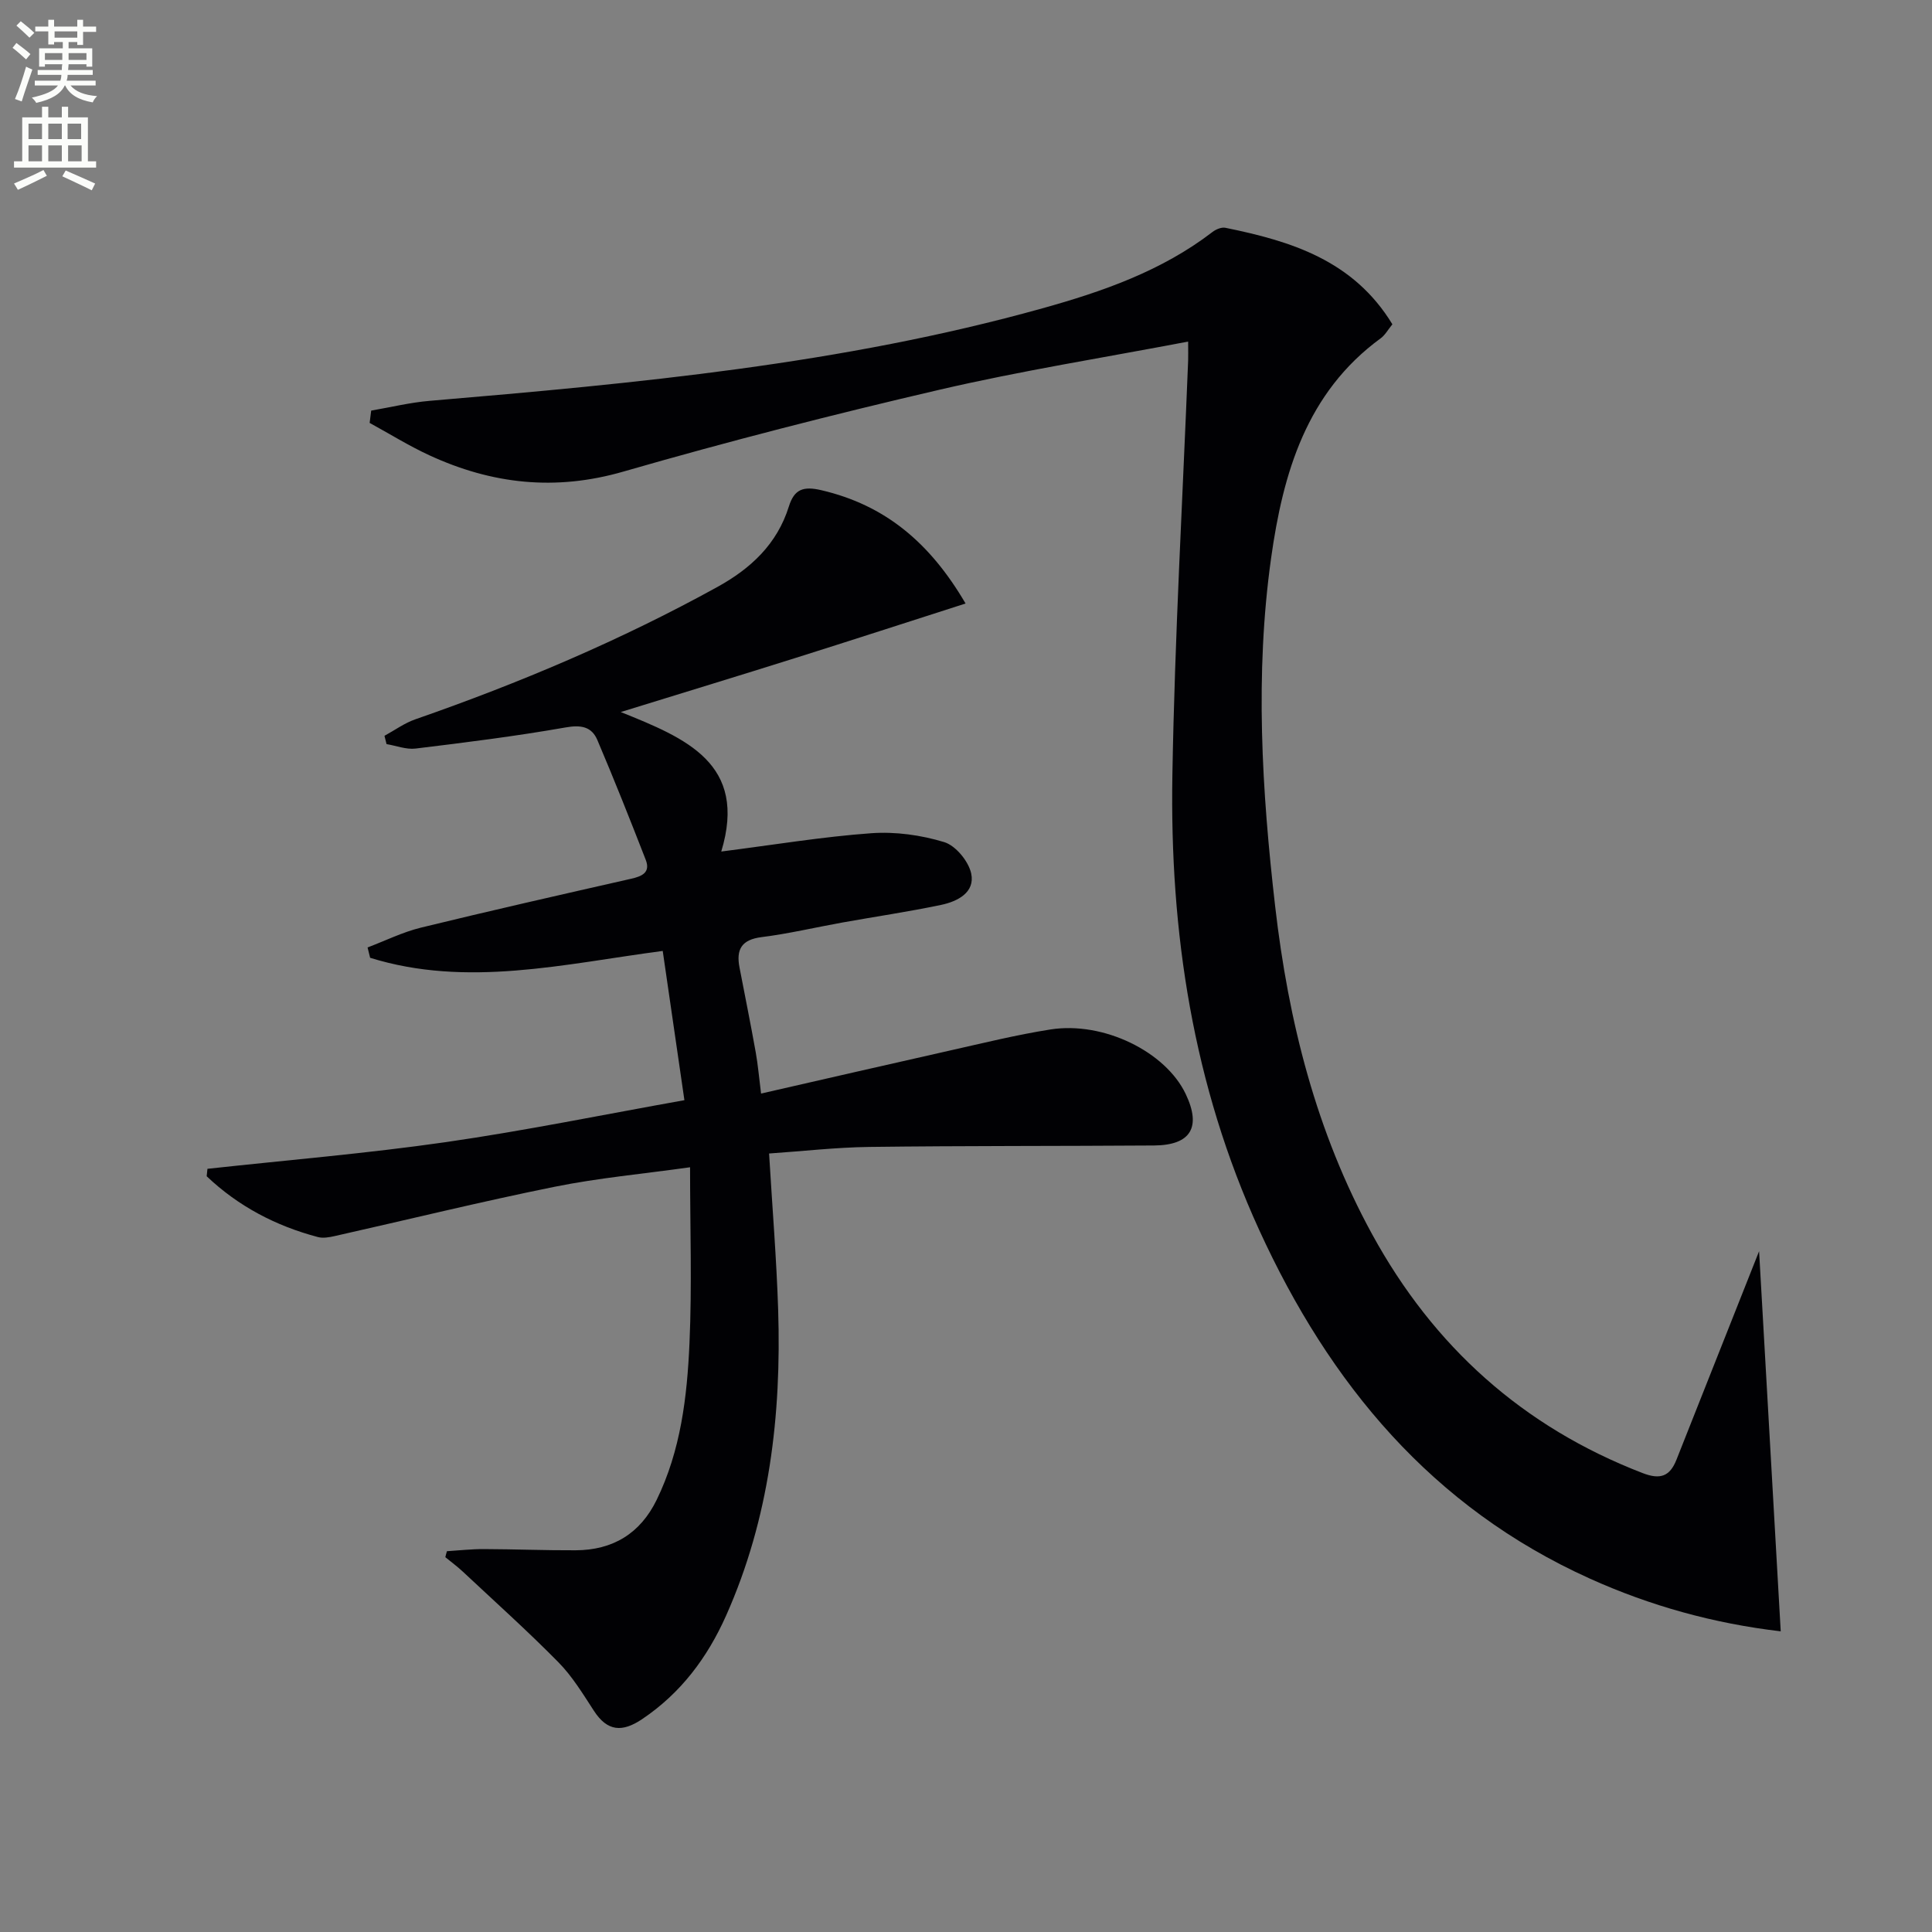 <svg enable-background="new 0 0 400 400" viewBox="0 0 400 400" xmlns="http://www.w3.org/2000/svg"><rect x="0" y="0" width="400" height="400" fill="#808080" stroke="none"/><path d="m2.6 9.9.8-1c.9.7 1.9 1.4 2.9 2.3l-.9 1.1c-1.1-1-2-1.8-2.8-2.4zm.5 10.6c.9-2.1 1.6-4.3 2.3-6.7.4.2.8.4 1.3.6-.7 2.1-1.5 4.3-2.2 6.6zm.3-15.2.9-.9c1 .8 2 1.6 2.8 2.4l-1 1c-.9-.9-1.8-1.7-2.7-2.5zm12.6-1.2h1.2v1.4h2.7v1.1h-2.7v2.7h-1.2v-.6h-1.8v1.3h4.9v3.8h-1.2v-.5h-3.7c0 .4-.1.9-.1 1.2h5.1v1h-5.2c0 .5-.1.9-.2 1.2h6v1h-5.2c1.1 1.3 2.9 2 5.5 2.2-.4.4-.7.8-.9 1.3-2.9-.5-4.8-1.6-5.7-3.5h-.1c-.8 1.7-2.7 2.9-5.9 3.6-.2-.4-.6-.8-.9-1.1 2.8-.6 4.6-1.4 5.4-2.5h-4.8v-1h5.3c.1-.3.2-.7.2-1.2h-4.9v-1h5c0-.4 0-.8.1-1.2h-3.6v.5h-1.2v-3.8h4.9v-1.3h-1.8v.5h-1.2v-2.7h-2.7v-1h2.7v-1.4h1.2v1.4h4.8zm-6.7 8.3h3.6c0-.4 0-.9 0-1.4h-3.6zm1.9-4.6h4.8v-1.3h-4.7v1.3zm6.7 3.2h-3.7v1.4h3.7z" fill="#fbfcfa"/><path d="m8.7 22.1h1.3v2.2h2.8v-2.2h1.3v2.2h4.1v9.1h1.7v1.3h-17v-1.3h1.7v-9.1h4.1zm.3 13.1.7 1.2c-1.8.9-3.8 1.9-6 2.9-.2-.4-.5-.8-.8-1.3 2.3-1 4.4-1.9 6.1-2.8zm-3.1-6.4h2.8v-3.2h-2.8zm0 4.6h2.8v-3.3h-2.8zm4.1-4.6h2.8v-3.2h-2.8zm0 4.6h2.8v-3.3h-2.8zm3.6 1.9c2.1.9 4.1 1.8 6.1 2.7l-.7 1.4c-2.2-1.1-4.2-2-6.1-2.9zm3.2-9.7h-2.8v3.2h2.8zm-2.7 7.8h2.8v-3.3h-2.8z" fill="#fbfcfa"/><g fill="#010104"><path d="m92.53 321.16c2.55-.16 5.11-.45 7.66-.44 6.33.02 12.66.28 18.99.25 7.67-.03 13.36-3.44 16.77-10.43 5-10.24 6.31-21.34 6.8-32.45.53-11.88.12-23.8.12-36.42-9.75 1.37-19 2.21-28.05 4.04-15.25 3.08-30.36 6.8-45.54 10.21-1.12.25-2.4.48-3.46.2-8.74-2.31-16.51-6.39-23.03-12.59.05-.51.11-1.03.16-1.54 16.44-1.8 32.95-3.17 49.32-5.52 16.38-2.36 32.62-5.69 49.43-8.69-1.54-10.58-2.98-20.51-4.49-30.9-20.47 2.7-40.52 7.65-60.58 1.42-.18-.71-.35-1.42-.53-2.14 3.67-1.39 7.25-3.17 11.03-4.1 14.49-3.54 29.03-6.83 43.57-10.13 2.25-.51 4.01-1.3 2.99-3.92-3.23-8.3-6.52-16.59-10.01-24.79-1.19-2.79-3.39-3.18-6.59-2.61-10.29 1.81-20.67 3.11-31.04 4.37-1.94.24-4.01-.59-6.02-.92-.14-.57-.29-1.15-.43-1.72 2.12-1.15 4.13-2.63 6.38-3.41 21.55-7.5 42.49-16.35 62.5-27.38 6.98-3.84 12.42-8.92 14.85-16.7 1.12-3.58 2.99-4.23 6.72-3.36 13.16 3.07 22.45 10.8 29.86 23.46-12.2 3.91-23.76 7.67-35.36 11.32-11.68 3.68-23.4 7.24-36.03 11.15 13.46 5.42 26.33 10.65 20.81 28.88 11.06-1.41 21.02-3.07 31.05-3.79 5-.36 10.31.38 15.11 1.84 2.38.73 5.05 3.98 5.59 6.51.82 3.92-2.84 5.77-6.19 6.48-6.81 1.43-13.71 2.44-20.56 3.67-5.55 1-11.06 2.31-16.65 3.01-4.16.52-5.3 2.56-4.57 6.3 1.13 5.86 2.31 11.7 3.36 17.57.46 2.58.68 5.21 1.1 8.52 13.15-3 26.05-5.98 38.97-8.88 6.96-1.56 13.9-3.28 20.94-4.39 11-1.73 23.85 4.61 28.01 13.37 3.27 6.87 1.06 10.59-6.54 10.65-19.66.14-39.32.05-58.97.3-6.91.09-13.81.89-20.75 1.36.67 11.22 1.54 21.79 1.88 32.38.69 21.81-1.79 43.14-10.79 63.32-3.87 8.67-9.35 16.01-17.36 21.4-4.12 2.77-7.2 2.59-10-1.72-2.27-3.49-4.47-7.13-7.36-10.06-6.38-6.48-13.17-12.56-19.81-18.78-1.13-1.06-2.39-1.97-3.59-2.96.09-.41.21-.83.33-1.24z"/><path d="m288.28 67.14c-.93 1.14-1.51 2.23-2.41 2.89-15.42 11.26-20.24 27.98-22.7 45.51-3.37 24.02-1.93 48.11.84 72.12 2.74 23.79 8.49 46.7 20.07 67.87 12.7 23.23 31.19 39.89 56.02 49.46 3.65 1.41 5.63.67 6.99-2.76 4.88-12.34 9.78-24.68 14.67-37.02.89-2.24 1.78-4.48 2.44-6.16 1.47 25.89 2.96 52.05 4.48 78.7-13.9-1.63-27.04-5.28-39.57-10.94-32.61-14.73-53.81-40.23-68.42-72.18-13.71-29.99-18.52-61.64-17.96-94.18.49-28.6 2.13-57.17 3.26-85.76.04-.97 0-1.94 0-3.97-17.41 3.32-34.56 6.04-51.43 9.96-21.95 5.1-43.82 10.7-65.47 16.95-14.1 4.08-27.23 2.61-40.18-3.36-4.25-1.96-8.26-4.46-12.38-6.71.11-.85.21-1.7.32-2.55 4.04-.69 8.05-1.68 12.11-2.02 42.7-3.62 85.36-7.58 126.84-19.15 12.49-3.48 24.73-7.74 35.23-15.81.71-.55 1.86-1.03 2.67-.87 13.57 2.76 26.5 6.71 34.58 19.98z"/></g></svg>